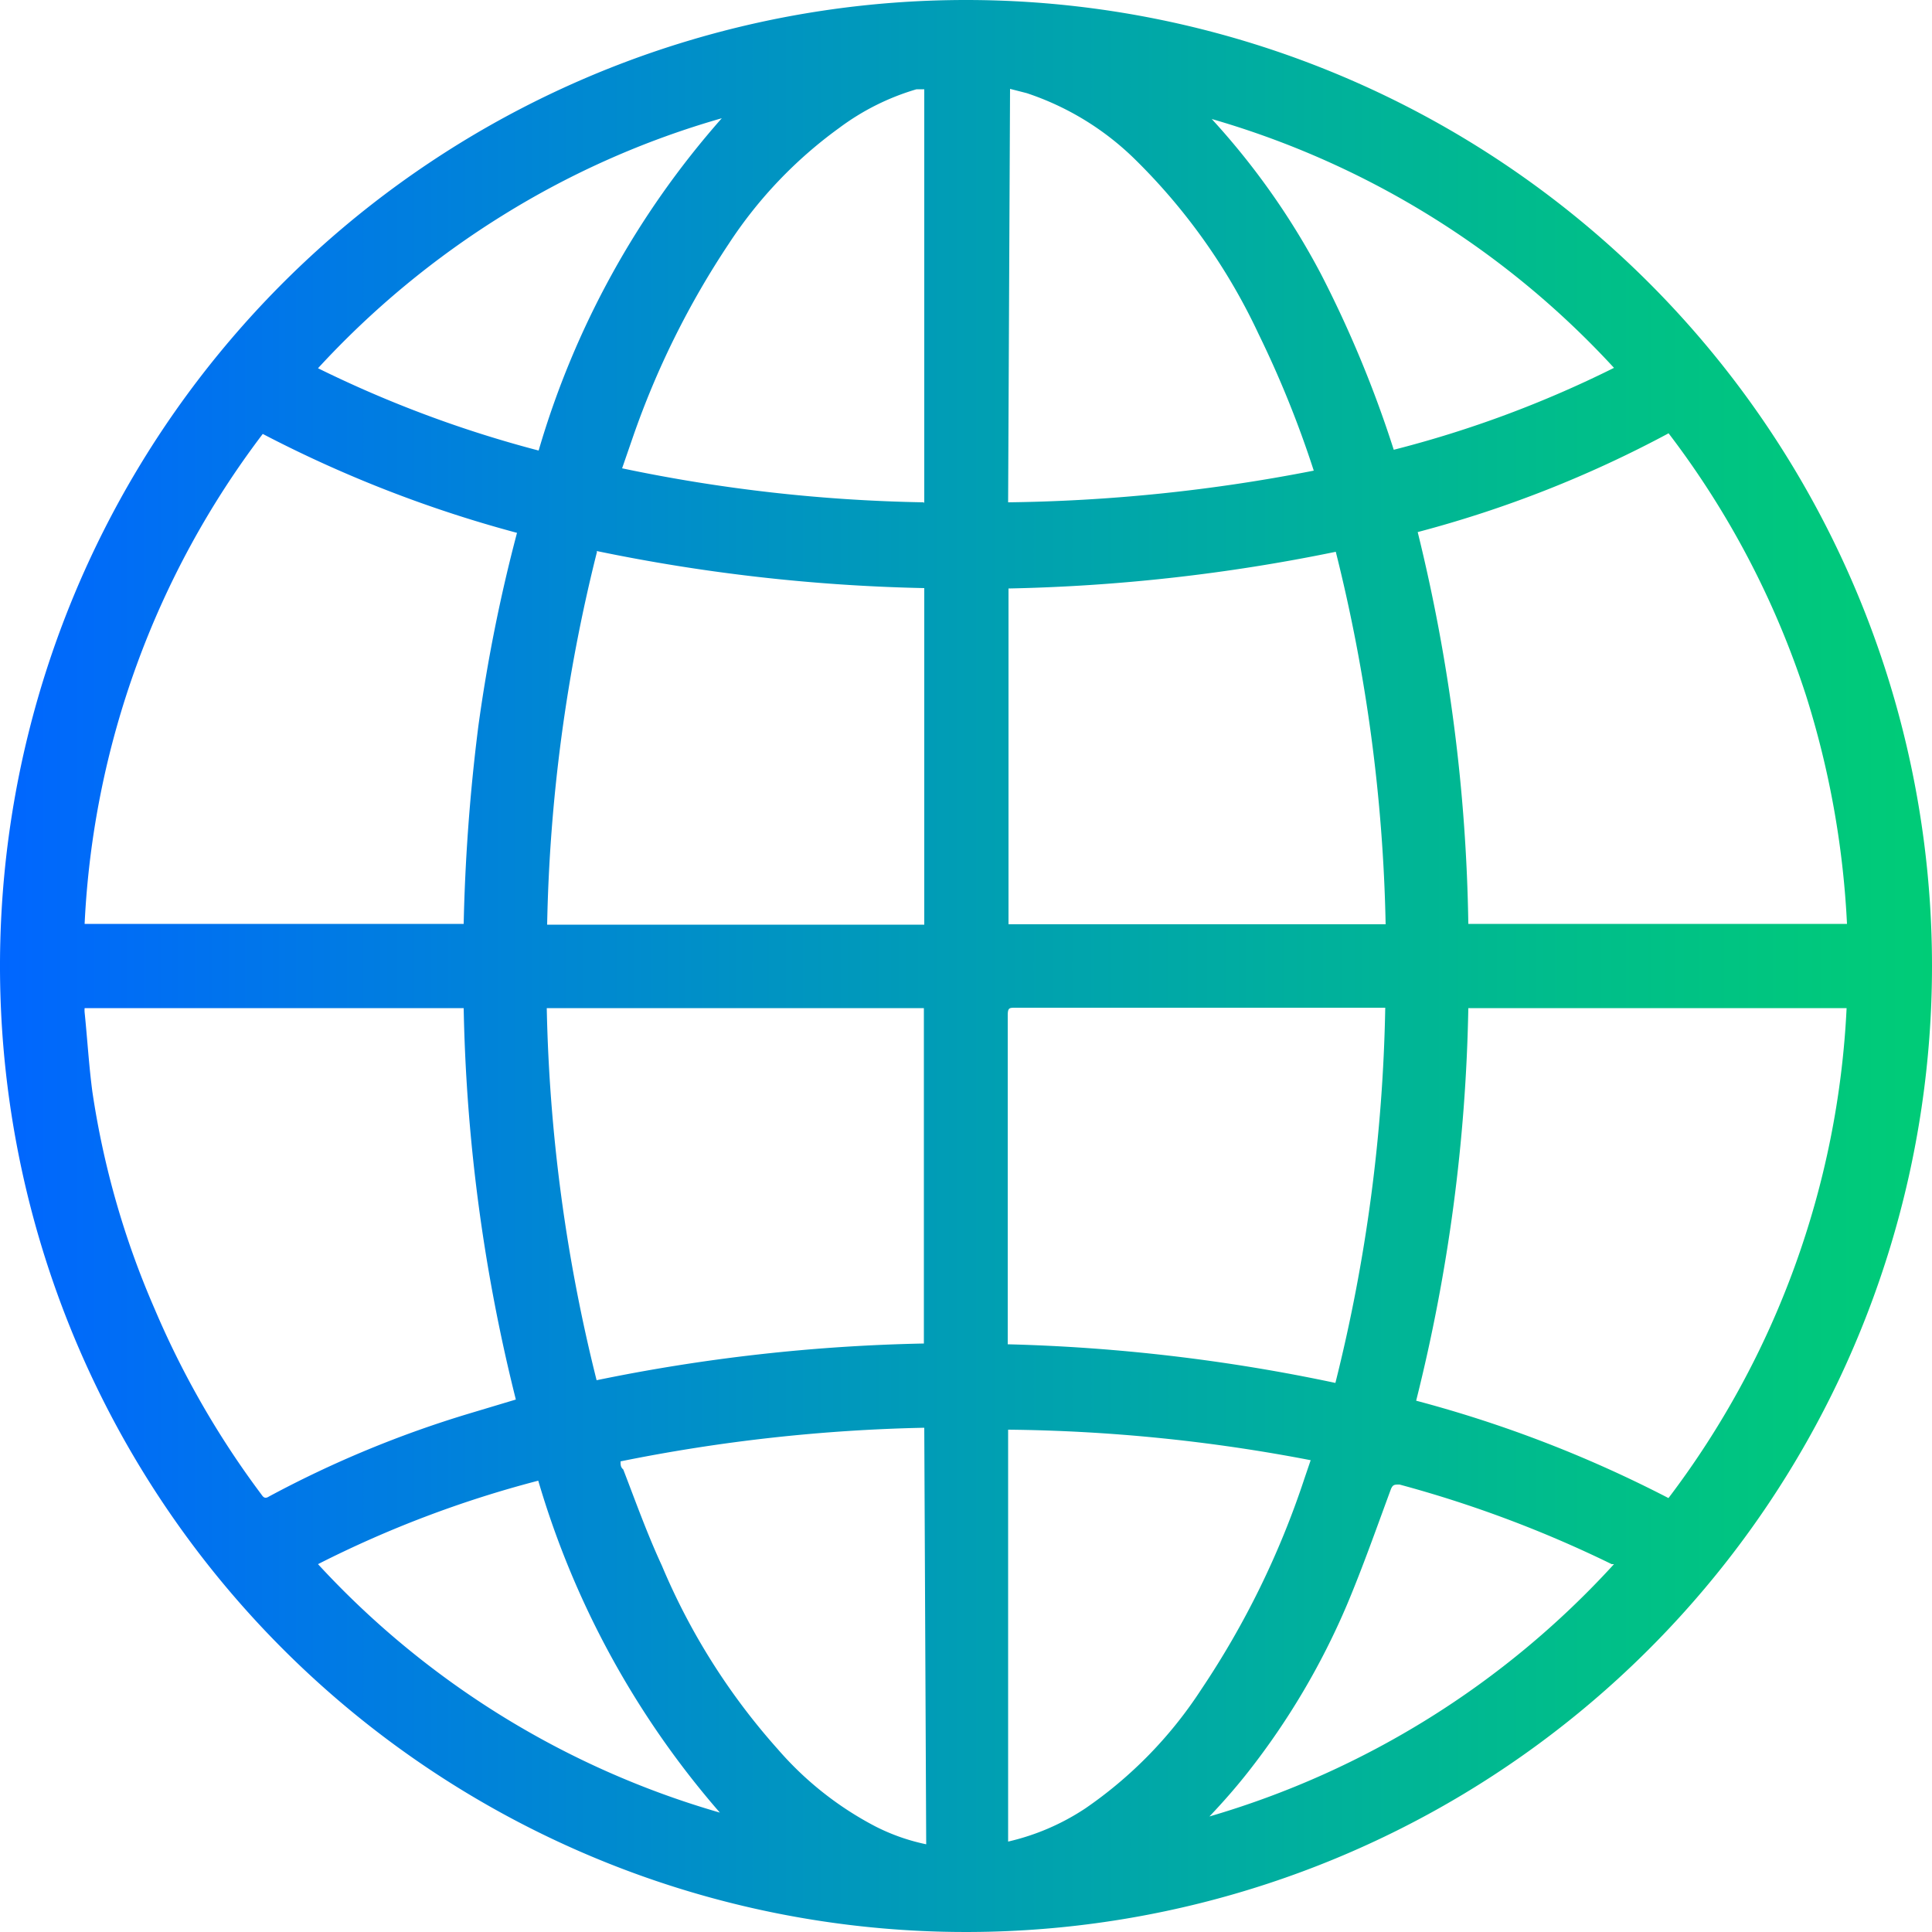 <svg xmlns="http://www.w3.org/2000/svg" xmlns:xlink="http://www.w3.org/1999/xlink" width="50" height="50" viewBox="0 0 50 50"><defs><style>.cls-1{fill:none;}.cls-2{fill:url(#Sfumatura_senza_nome_31);}</style><linearGradient id="Sfumatura_senza_nome_31" y1="25" x2="50" y2="25" gradientUnits="userSpaceOnUse"><stop offset="0" stop-color="#06f"/><stop offset="0.42" stop-color="#0096bf"/><stop offset="0.81" stop-color="#00bd8b"/><stop offset="1" stop-color="#0c7"/></linearGradient></defs><title>mondo</title><g id="Livello_2" data-name="Livello 2"><g id="Livello_1-2" data-name="Livello 1"><rect class="cls-1" width="50" height="50"/><path class="cls-2" d="M50,25A25,25,0,1,1,25,0,25,25,0,0,1,50,25ZM38,26.09a45,45,0,0,1-1.35,10.16,32,32,0,0,1,6.53,2.52,22.77,22.77,0,0,0,4.61-12.68Zm-35.81,0a.68.68,0,0,0,0,.11c.07.68.11,1.37.2,2.05A22.17,22.17,0,0,0,4,33.87a23,23,0,0,0,2.76,4.8c.05.07.09.13.2.06a27.89,27.89,0,0,1,5.19-2.15l1.2-.36A45.08,45.08,0,0,1,12,26.09Zm0-2.18H12a49,49,0,0,1,.38-5.12,41.78,41.78,0,0,1,1-5A32.21,32.21,0,0,1,6.8,11.23,22.75,22.75,0,0,0,2.19,23.91Zm41-12.7a29.72,29.72,0,0,1-6.5,2.56A45.09,45.09,0,0,1,38,23.91H47.8A23.36,23.36,0,0,0,46.74,18,22.72,22.72,0,0,0,43.18,11.21ZM35.85,26.08H26.28c-.16,0-.2,0-.2.2q0,4.15,0,8.31v.2a46.46,46.46,0,0,1,8.48,1A43,43,0,0,0,35.85,26.08ZM15.44,35.72a46.36,46.36,0,0,1,8.47-.95V26.09H14.15A43.11,43.11,0,0,0,15.44,35.72ZM34.57,14.28a46.56,46.56,0,0,1-8.47.95v8.69h9.76A43,43,0,0,0,34.57,14.28Zm-19.12,0a42.93,42.93,0,0,0-1.29,9.65h9.76V15.22A46.38,46.38,0,0,1,15.44,14.26ZM26.09,13A43.71,43.71,0,0,0,34,12.18a27,27,0,0,0-1.43-3.54,15.58,15.58,0,0,0-3.18-4.5,7.26,7.26,0,0,0-2.82-1.73l-.43-.11Zm0,34.66a6.07,6.07,0,0,0,2-.86,11,11,0,0,0,3-3.08,22.32,22.32,0,0,0,2.67-5.46l.16-.47A43.48,43.48,0,0,0,26.09,37ZM23.92,36.95a44.07,44.07,0,0,0-7.86.87c0,.09,0,.15.07.21.32.83.62,1.67,1,2.49a17,17,0,0,0,3,4.75,8.59,8.59,0,0,0,2.53,2,5.25,5.25,0,0,0,1.31.46Zm0-23.92V2.31h-.08l-.12,0a6.3,6.3,0,0,0-2,1,11.39,11.39,0,0,0-2.86,3,22,22,0,0,0-2.48,5l-.28.81A41.29,41.29,0,0,0,23.91,13ZM41.77,9.52A22.69,22.69,0,0,0,31.36,3.08a19.1,19.1,0,0,1,2.82,4,29.64,29.64,0,0,1,1.89,4.56A28.55,28.55,0,0,0,41.77,9.52ZM13.93,38.32a28.35,28.35,0,0,0-5.7,2.16,22.67,22.67,0,0,0,10.4,6.43A22.9,22.9,0,0,1,13.93,38.32ZM18.68,3.06A22.37,22.37,0,0,0,13,5.58,22.86,22.86,0,0,0,8.23,9.53a30.19,30.19,0,0,0,5.71,2.13A22.51,22.51,0,0,1,18.68,3.06ZM41.77,40.48l-.06,0a30.61,30.61,0,0,0-5.49-2.06c-.13,0-.17,0-.22.11-.37,1-.72,2-1.14,3a19.06,19.06,0,0,1-2.56,4.33c-.3.38-.62.75-1,1.15A22.84,22.84,0,0,0,41.77,40.48Z"/></g></g></svg>